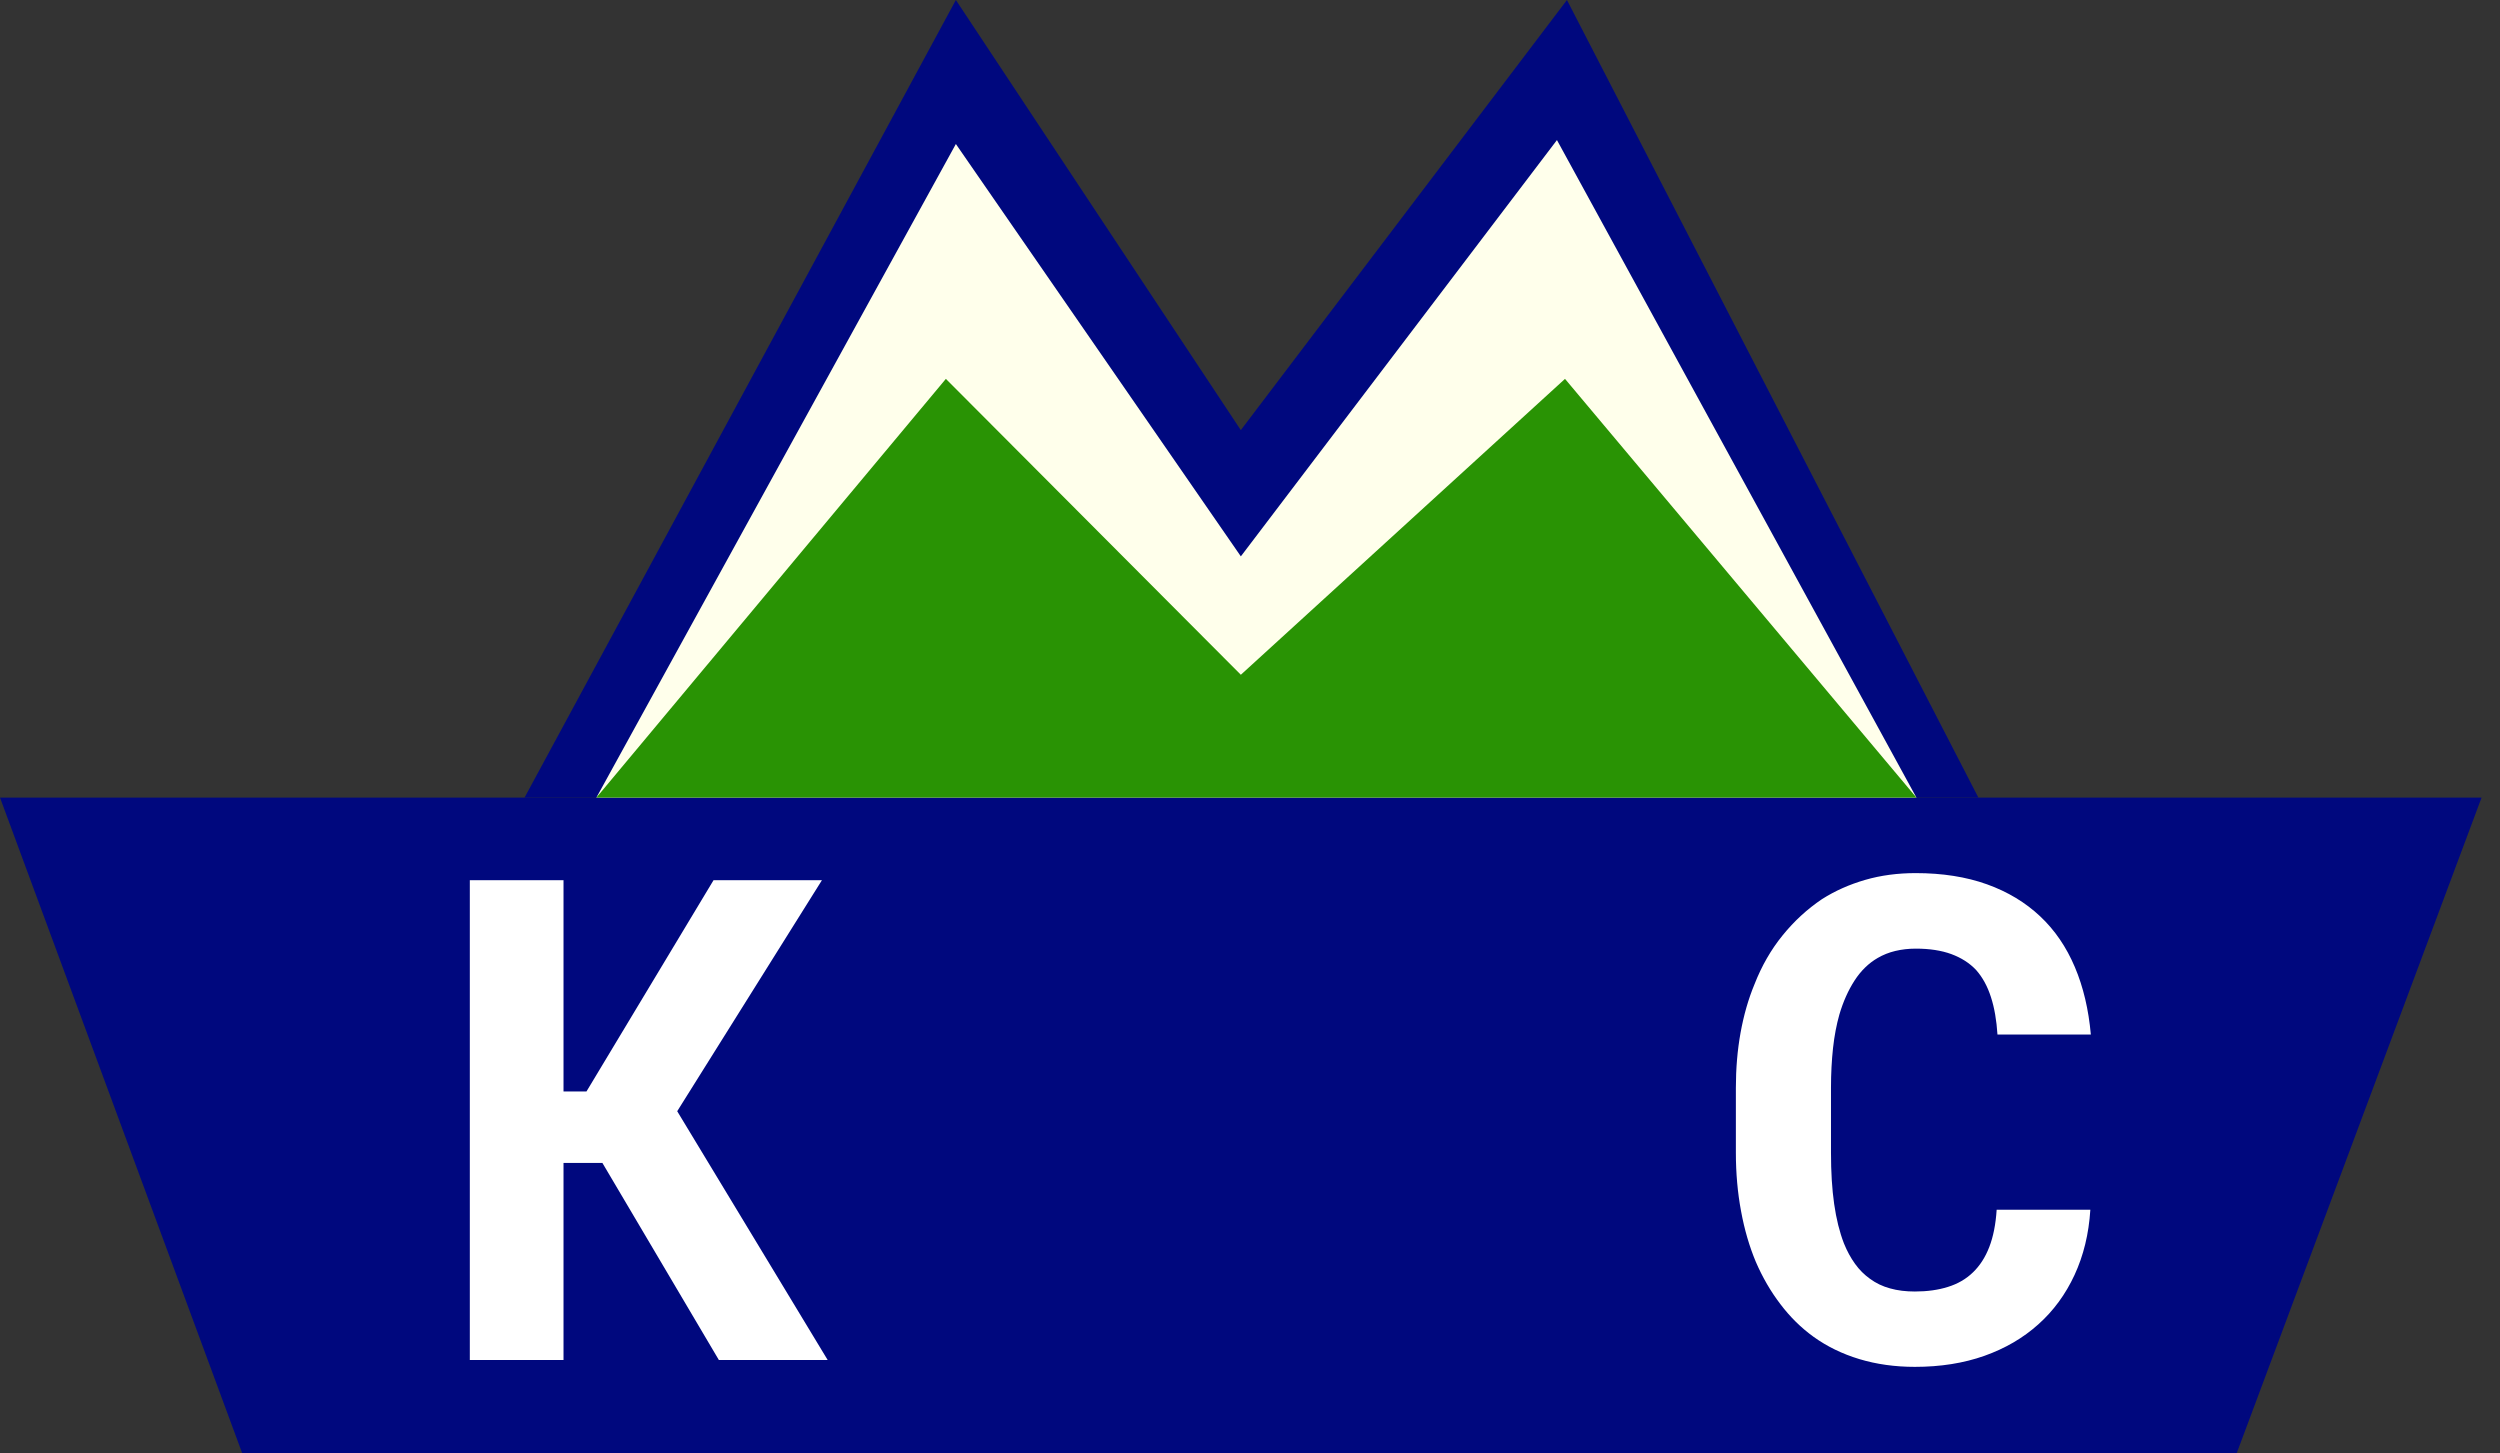 <svg width="86" height="50" viewBox="0 0 86 50" fill="none" xmlns="http://www.w3.org/2000/svg">
<rect x="0" y="0" width="86" height="50" fill="#333333" stroke="none"/>
<g clip-path="url(#clip0_1:985)">
<path d="M76.939 50H8.335L0 27.437H85.366L76.939 50Z" fill="#00087E"/>
<path d="M53.903 0L68.056 27.437H18.044L32.882 0L42.684 14.796L53.903 0Z" fill="#00087E"/>
<path d="M53.559 4.818L65.925 27.437H20.516L32.882 4.954L42.685 19.139L53.559 4.818Z" fill="#FFFFEB"/>
<path d="M53.836 13.033L65.925 27.437H20.516L32.538 13.033L42.685 23.212L53.836 13.033Z" fill="#299304"/>
<path d="M19.385 40.006V46.784H16.162V30.278H19.385V37.546H20.175L24.546 30.278H28.275L23.296 38.226L28.472 46.784H24.729L20.723 40.006H19.385Z" fill="white"/>
<path d="M71.364 43.859C71.055 44.526 70.641 45.091 70.117 45.559C69.594 46.028 68.976 46.388 68.26 46.642C67.544 46.895 66.747 47.02 65.872 47.02C65.184 47.02 64.549 46.93 63.962 46.753C63.376 46.576 62.849 46.319 62.386 45.986C61.958 45.677 61.578 45.303 61.245 44.862C60.911 44.425 60.63 43.939 60.402 43.412C60.181 42.885 60.009 42.302 59.893 41.667C59.774 41.032 59.714 40.359 59.714 39.648V37.424C59.714 36.758 59.767 36.127 59.875 35.527C59.984 34.927 60.142 34.368 60.356 33.855C60.602 33.227 60.922 32.668 61.322 32.176C61.722 31.683 62.172 31.27 62.677 30.93C63.13 30.642 63.625 30.424 64.162 30.268C64.703 30.111 65.282 30.035 65.9 30.035C66.817 30.035 67.635 30.163 68.351 30.42C69.067 30.677 69.675 31.045 70.18 31.52C70.686 31.995 71.083 32.578 71.374 33.265C71.666 33.952 71.848 34.729 71.925 35.589H68.713C68.681 35.097 68.608 34.666 68.488 34.299C68.369 33.928 68.2 33.619 67.979 33.369C67.751 33.126 67.463 32.946 67.126 32.821C66.785 32.696 66.378 32.633 65.904 32.633C65.651 32.633 65.416 32.661 65.198 32.713C64.981 32.765 64.78 32.845 64.594 32.953C64.282 33.133 64.015 33.393 63.797 33.73C63.58 34.066 63.404 34.458 63.274 34.902C63.176 35.249 63.102 35.634 63.056 36.054C63.011 36.474 62.986 36.925 62.986 37.41V39.655C62.986 40.314 63.021 40.9 63.095 41.417C63.169 41.934 63.281 42.385 63.432 42.774C63.538 43.037 63.667 43.273 63.815 43.478C63.962 43.683 64.134 43.852 64.324 43.988C64.531 44.141 64.763 44.252 65.019 44.321C65.275 44.394 65.56 44.428 65.872 44.428C66.294 44.428 66.673 44.376 67.01 44.269C67.347 44.165 67.635 43.998 67.87 43.769C68.105 43.544 68.295 43.252 68.432 42.895C68.569 42.541 68.653 42.114 68.685 41.615H71.908C71.855 42.448 71.673 43.193 71.364 43.859Z" fill="white"/>
</g>
<defs>
<clipPath id="clip0_1:985">
<rect width="85.366" height="50" fill="white"/>
</clipPath>
</defs>
</svg>

